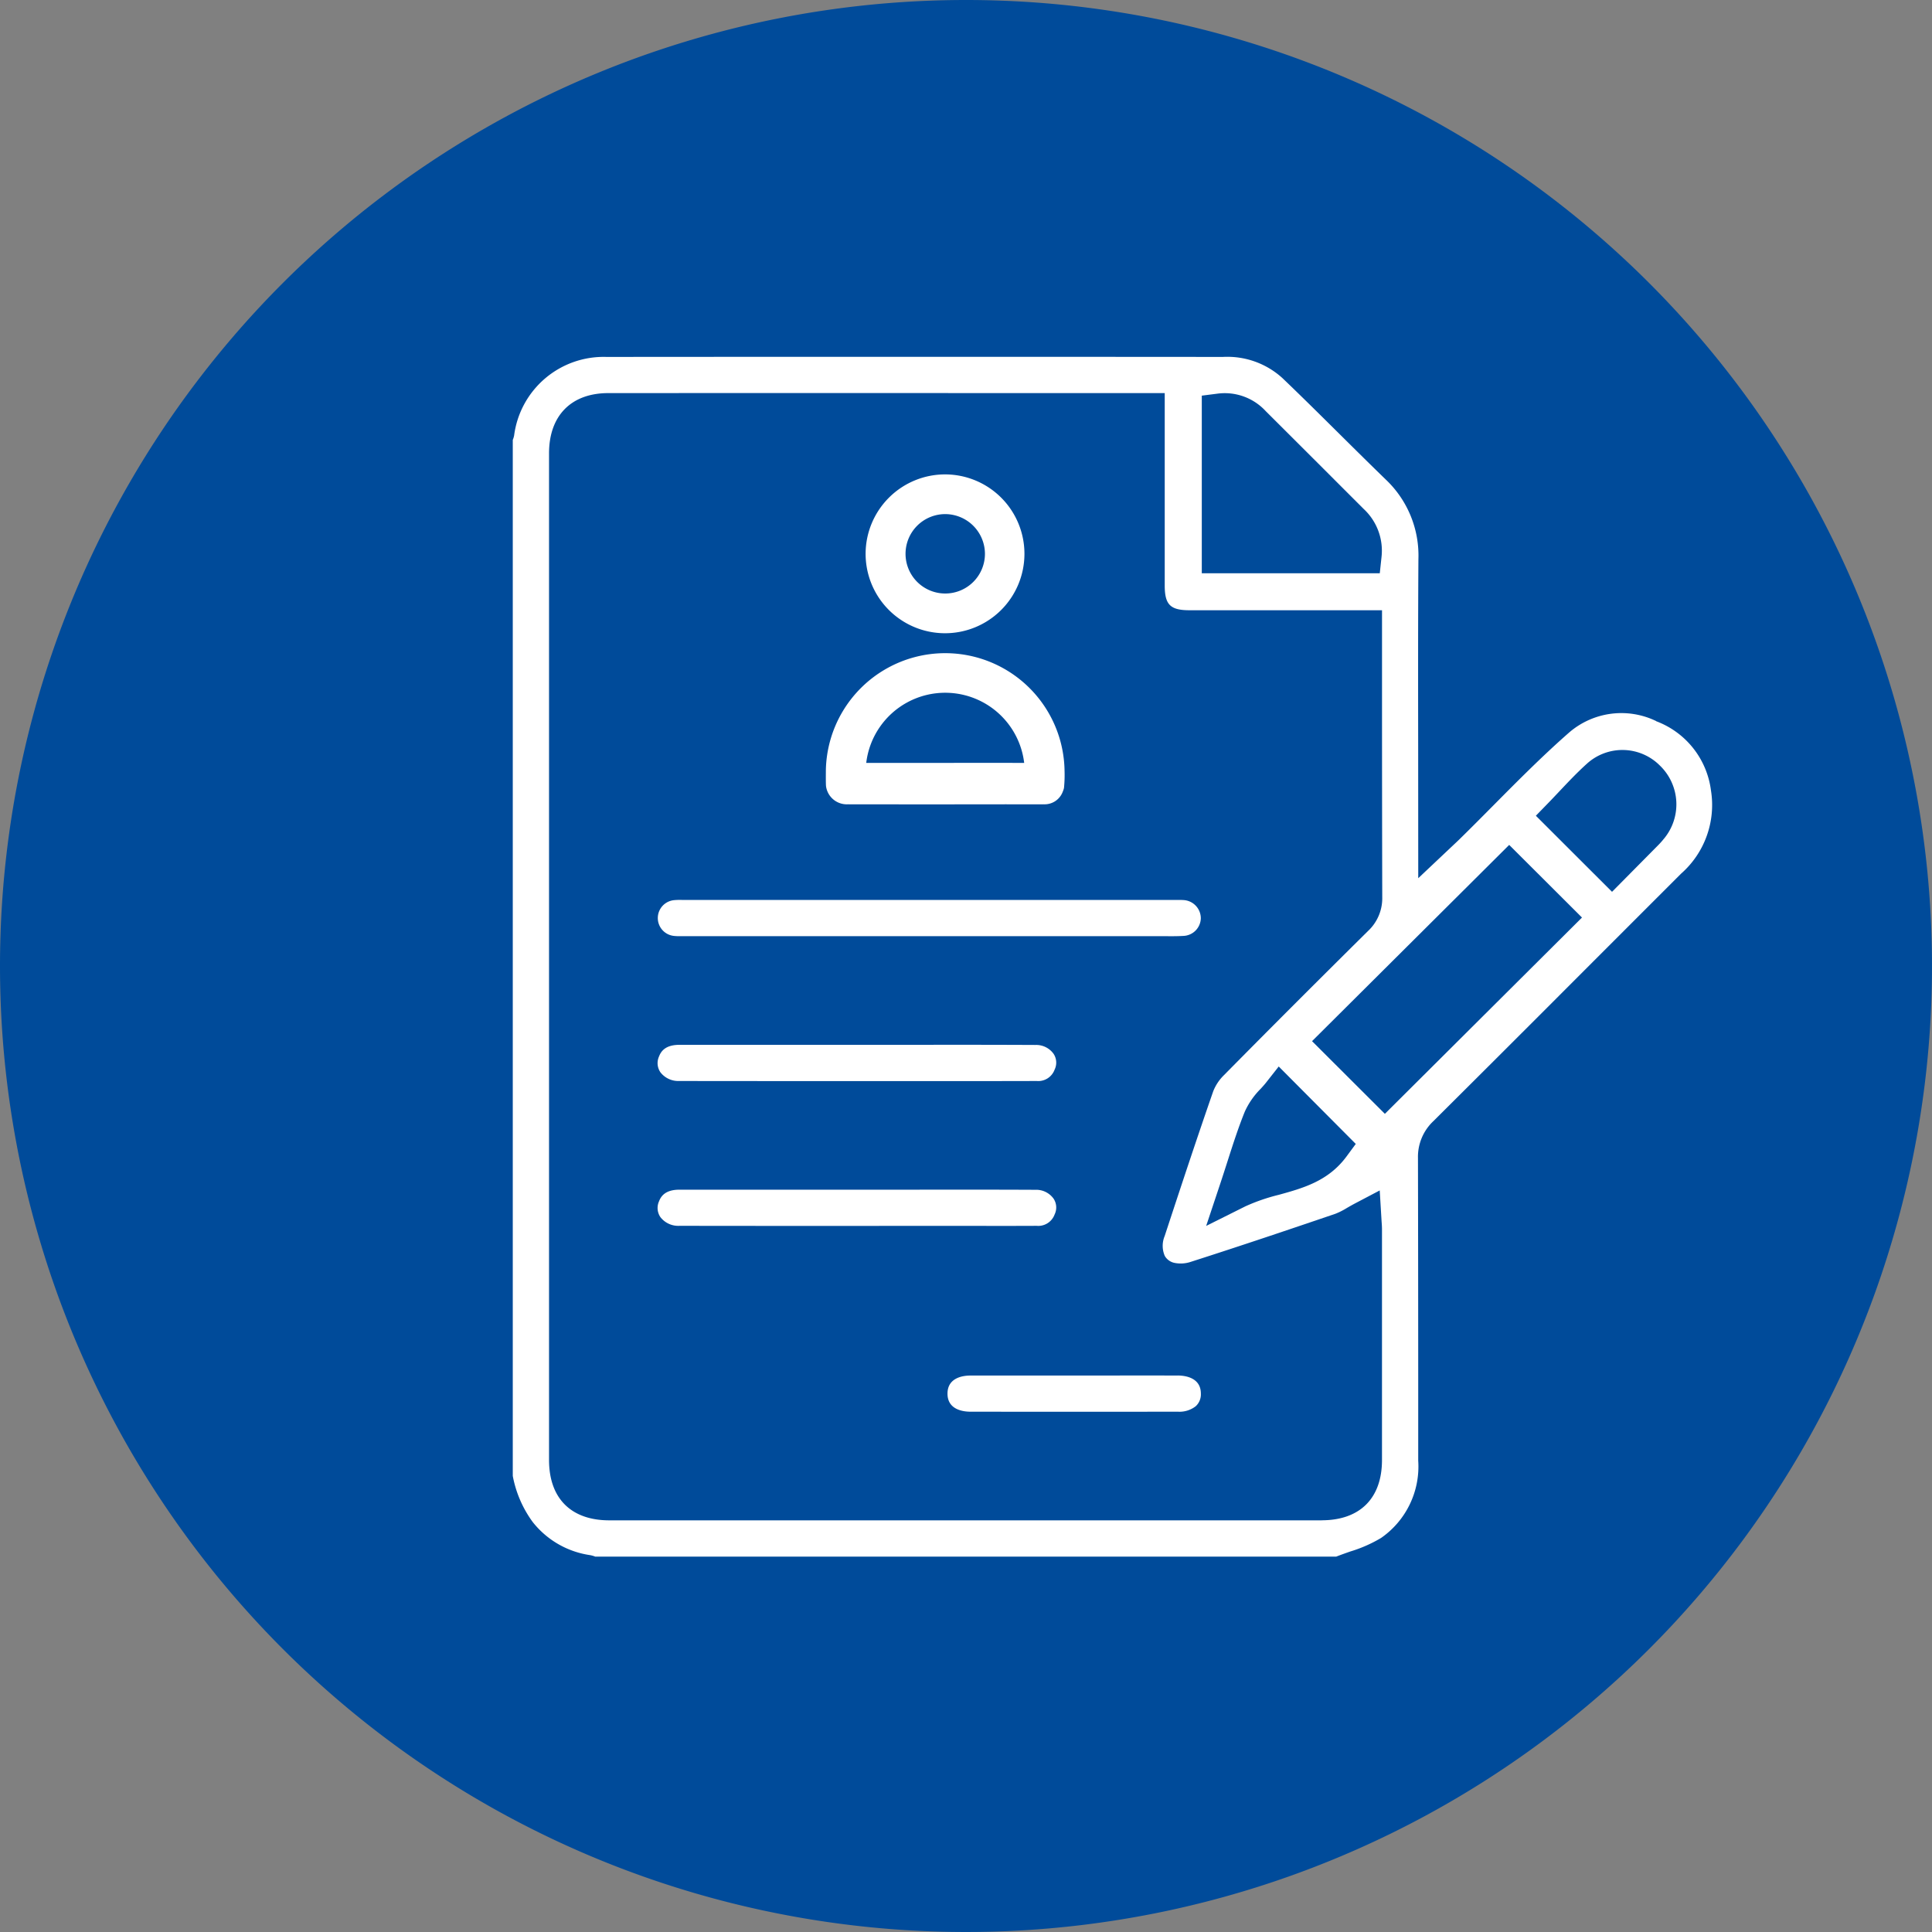 <?xml version="1.0" encoding="utf-8"?>
<svg id="Groupe_188" data-name="Groupe 188" xmlns="http://www.w3.org/2000/svg" width="160" height="160" viewBox="0 0 160 160">
  <rect x="0" y="0" width="160" height="160" fill="#808080" stroke="none"/>
  <path id="Tracé_183" data-name="Tracé 183" d="M80,0A80,80,0,1,1,0,80,80,80,0,0,1,80,0" fill="#004b9a"/>
  <g id="pre-admin">
    <path id="Tracé_176" data-name="Tracé 176" d="M137.16,59.718a6.618,6.618,0,0,0-7.193.931c-2.166,1.893-4.251,3.994-6.267,6.027-.928.936-1.839,1.854-2.761,2.758-.17.168-.344.332-.566.54l-2.92,2.755-.006-10.983c-.007-5.147-.013-10.3.02-15.444a8.662,8.662,0,0,0-2.716-6.6c-1.236-1.2-2.458-2.409-3.68-3.621l-.12-.119c-1.574-1.56-3.146-3.12-4.748-4.652a6.773,6.773,0,0,0-4.921-1.751q-25.533-.02-51.067,0a7.475,7.475,0,0,0-7.637,6.5,1.829,1.829,0,0,1-.112.372v85.8a9.355,9.355,0,0,0,1.651,3.816,7.4,7.4,0,0,0,4.716,2.737,2.048,2.048,0,0,1,.456.127h61.374c.38-.148.768-.285,1.155-.421a11.428,11.428,0,0,0,2.556-1.123,7.2,7.2,0,0,0,3.077-6.4l0-4.575q0-10.25-.021-20.5a4.054,4.054,0,0,1,1.288-3.055q6.609-6.576,13.195-13.178l7.3-7.3a7.575,7.575,0,0,0,2.48-6.907,7.074,7.074,0,0,0-4.539-5.725M99.527,32.766l1.31-.167a4.613,4.613,0,0,1,3.984,1.448q3.284,3.271,6.56,6.55l1.561,1.56a4.711,4.711,0,0,1,1.469,3.975l-.143,1.342H99.527Zm9.92,93.142-29.493,0-29.494,0c-3.172,0-4.991-1.825-4.991-5q0-41.682,0-83.365c0-3.123,1.835-4.987,4.907-4.988q16.99-.008,33.982,0h12.1V48.488c0,1.589.461,2.049,2.049,2.05,2.867,0,5.734,0,8.633,0h7.313v7.316q0,8.229.019,16.454a3.705,3.705,0,0,1-1.186,2.8c-4.56,4.518-8.351,8.312-11.93,11.939a3.812,3.812,0,0,0-.883,1.331c-1.349,3.879-2.62,7.725-4.022,11.99a2.1,2.1,0,0,0,.012,1.644,1.21,1.21,0,0,0,.824.579,2.613,2.613,0,0,0,1.316-.086c4.213-1.348,8.431-2.773,12-3.989a5.888,5.888,0,0,0,.939-.476c.216-.125.434-.25.663-.371l2.058-1.082.154,2.56c.017.217.033.445.033.674q0,9.546,0,19.092c0,3.171-1.827,4.991-5.005,4.991m2.834-31.169-.764,1.037c-1.507,2.042-3.593,2.62-5.612,3.178a15.6,15.6,0,0,0-2.776.959l-3.237,1.616,1.144-3.432c.215-.647.415-1.269.609-1.873.465-1.454.905-2.825,1.45-4.169a6.423,6.423,0,0,1,1.318-1.889c.176-.195.317-.35.439-.506l1.048-1.333Zm2.411-2.492-6.032-6.019,16.327-16.252,6.029,6.015Zm23.1-22.773a6.308,6.308,0,0,1-.434.492l-3.854,3.894-6.308-6.3,1.032-1.061c.278-.286.556-.58.837-.878.789-.836,1.542-1.636,2.375-2.386a4.375,4.375,0,0,1,6.027.17,4.456,4.456,0,0,1,.325,6.072" fill="#fff"/>
    <path id="Tracé_177" data-name="Tracé 177" d="M55.8,77.508h0a4.413,4.413,0,0,0,.641.02H95.6l.714,0c.594.006,1.146.012,1.694-.02a1.5,1.5,0,0,0,1.438-1.456A1.514,1.514,0,0,0,98,74.539c-.157-.011-.317-.01-.482-.01H56.721l-.238,0a5.163,5.163,0,0,0-.677.02,1.488,1.488,0,0,0,0,2.959" fill="#fff"/>
    <path id="Tracé_178" data-name="Tracé 178" d="M56.273,89.524q7.862.01,15.729.006h9.815c1.347,0,2.691,0,4.033-.007a1.44,1.44,0,0,0,1.486-.936,1.325,1.325,0,0,0-.081-1.311,1.768,1.768,0,0,0-1.506-.737q-5-.022-10-.01l-4.792,0H66.814q-5.276,0-10.548,0c-1.181,0-1.531.553-1.691.968a1.345,1.345,0,0,0,.114,1.3,1.861,1.861,0,0,0,1.584.724" fill="#fff"/>
    <path id="Tracé_179" data-name="Tracé 179" d="M81.69,101.525c1.386,0,2.772,0,4.16-.007a1.441,1.441,0,0,0,1.486-.936,1.323,1.323,0,0,0-.081-1.31,1.768,1.768,0,0,0-1.506-.738c-3.472-.017-6.942-.014-10.413-.009l-4.276,0H65.881q-4.809,0-9.615,0c-1.181,0-1.531.554-1.691.968a1.347,1.347,0,0,0,.114,1.3,1.862,1.862,0,0,0,1.584.724q8.478.012,16.955.006H81.69Z" fill="#fff"/>
    <path id="Tracé_180" data-name="Tracé 180" d="M97.549,113.917h0q-2.961-.01-5.923,0h-2.57l-5.294,0q-1.7,0-3.4,0c-.569,0-1.895.151-1.894,1.5s1.329,1.493,1.9,1.494q8.6.01,17.192,0a2.181,2.181,0,0,0,1.464-.453,1.327,1.327,0,0,0,.426-1.045c0-1.344-1.329-1.494-1.9-1.5" fill="#fff"/>
    <path id="Tracé_181" data-name="Tracé 181" d="M78.3,39.288a6.577,6.577,0,1,1-6.614,6.539A6.587,6.587,0,0,1,78.3,39.288m-.036,3.288a3.288,3.288,0,1,0,3.305,3.288,3.3,3.3,0,0,0-3.305-3.288" fill="#fff"/>
    <path id="Tracé_182" data-name="Tracé 182" d="M88.161,63.784a9.885,9.885,0,0,0-19.766-.009c0,.221-.012,1.1.013,1.334a1.733,1.733,0,0,0,1.8,1.5q6.53.011,13.061,0c1.061,0,2.122.005,3.183,0a1.6,1.6,0,0,0,1.563-1.05,1.689,1.689,0,0,0,.1-.305,10.782,10.782,0,0,0,.045-1.474m-9.887-.6H71.738a6.586,6.586,0,0,1,13.08,0q-3.273-.006-6.544,0" fill="#fff"/>
  </g>
</svg>
